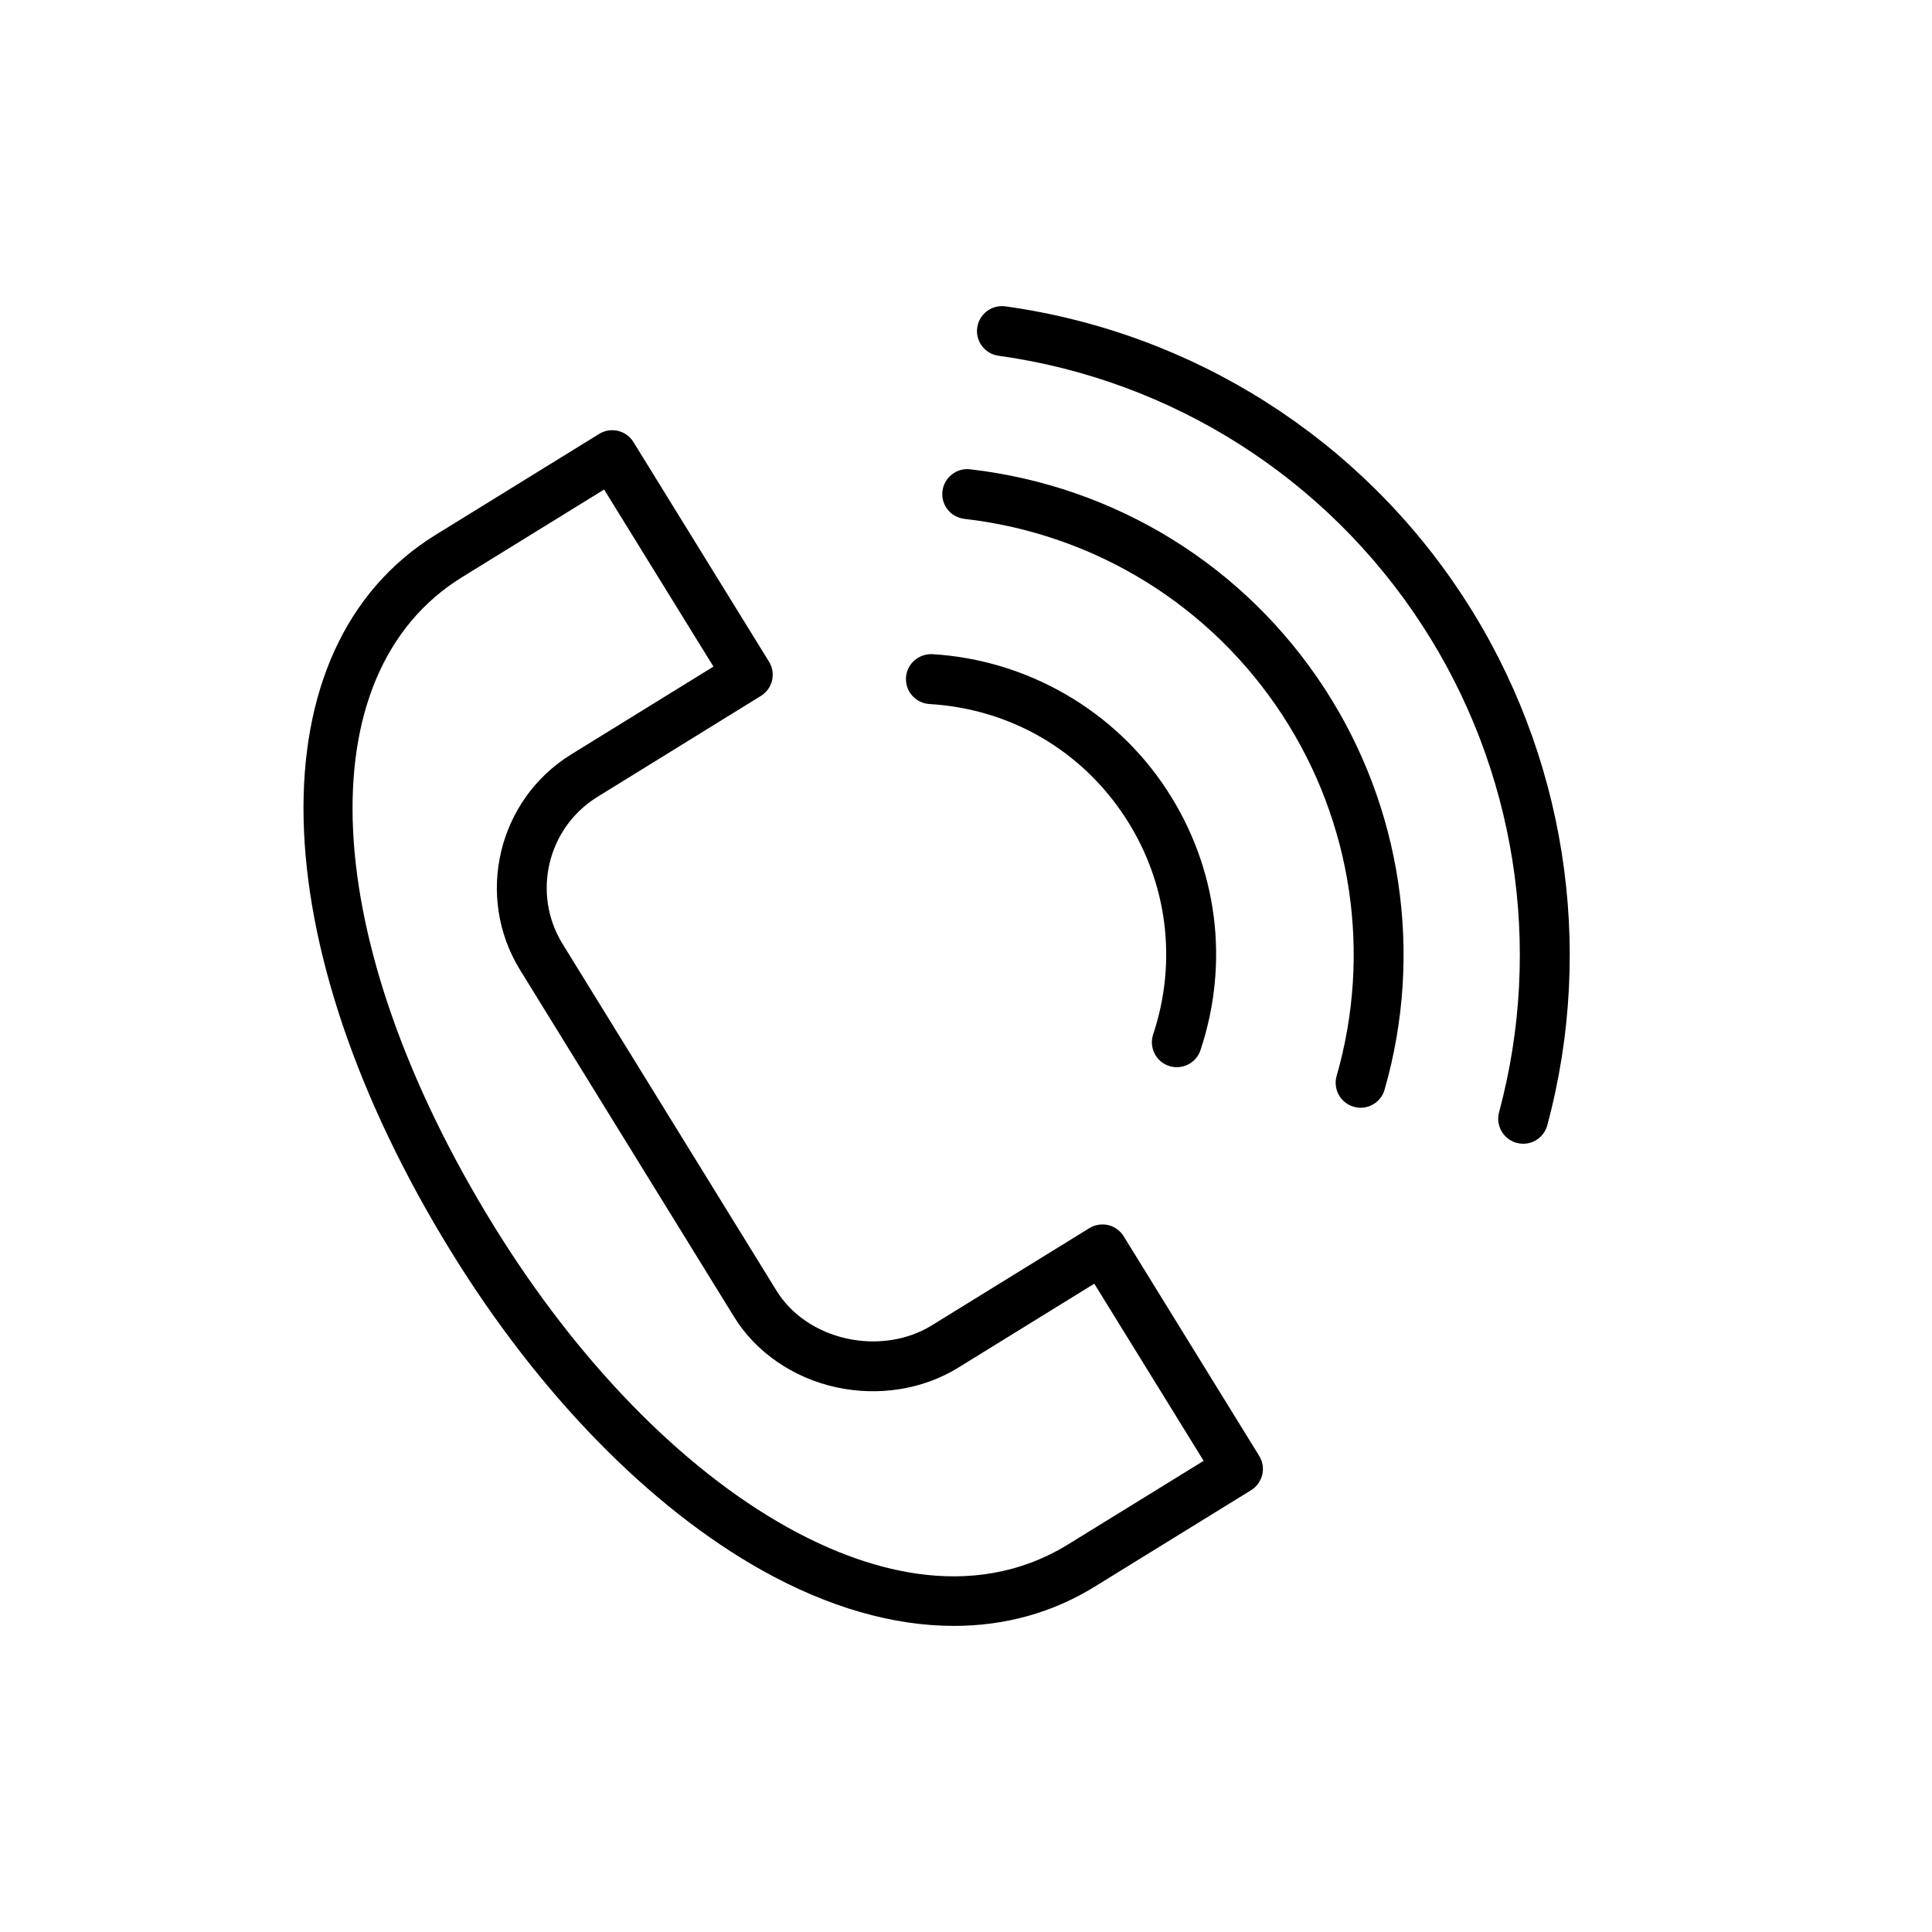<?xml version="1.0" encoding="UTF-8"?> <svg xmlns="http://www.w3.org/2000/svg" width="32" height="32" viewBox="0 0 32 32" fill="none"> <path d="M12.621 26.009C13.716 26.622 14.795 26.93 15.8 26.93C16.641 26.93 17.43 26.714 18.132 26.28L20.721 24.683C20.815 24.625 20.881 24.533 20.907 24.426C20.932 24.32 20.914 24.207 20.856 24.114L18.612 20.477C18.554 20.384 18.462 20.317 18.355 20.291C18.248 20.267 18.136 20.285 18.043 20.342L15.434 21.952C15.033 22.2 14.519 22.279 14.024 22.17C13.529 22.061 13.106 21.774 12.864 21.382L9.319 15.636C8.806 14.805 9.064 13.712 9.895 13.199L9.895 13.199L12.602 11.527C12.797 11.407 12.857 11.153 12.737 10.959L10.492 7.322C10.373 7.128 10.118 7.067 9.924 7.187L7.218 8.857C4.203 10.718 4.309 15.604 7.476 20.738C8.928 23.092 10.756 24.964 12.621 26.009ZM7.653 9.56L10.006 8.108L11.817 11.041L9.461 12.495C9.46 12.496 9.46 12.496 9.46 12.496C8.243 13.248 7.864 14.851 8.616 16.069L12.161 21.815C12.52 22.396 13.134 22.82 13.846 22.977C14.549 23.131 15.286 23.014 15.868 22.655L18.125 21.262L19.936 24.196L17.698 25.576C16.064 26.584 14.255 25.976 13.025 25.287C11.28 24.31 9.559 22.54 8.179 20.304C5.268 15.584 5.051 11.166 7.653 9.56Z" fill="black"></path> <path d="M15.394 11.661C16.732 11.74 17.915 12.427 18.642 13.546C19.336 14.613 19.504 15.92 19.1 17.133C19.028 17.349 19.145 17.583 19.361 17.655C19.405 17.669 19.448 17.676 19.492 17.676C19.665 17.676 19.826 17.567 19.884 17.393C20.368 15.941 20.167 14.374 19.334 13.095C18.477 11.774 17.022 10.929 15.443 10.835C15.213 10.826 15.02 10.996 15.006 11.224C14.993 11.452 15.167 11.647 15.394 11.661Z" fill="black"></path> <path d="M15.973 8.594C18.138 8.842 20.06 10.03 21.246 11.853C22.395 13.619 22.721 15.794 22.139 17.82C22.076 18.04 22.203 18.269 22.422 18.331C22.46 18.343 22.498 18.348 22.536 18.348C22.715 18.348 22.881 18.23 22.933 18.049C23.581 15.792 23.218 13.369 21.938 11.402C20.618 9.373 18.478 8.05 16.067 7.773C15.845 7.746 15.636 7.909 15.61 8.136C15.583 8.363 15.746 8.567 15.973 8.594Z" fill="black"></path> <path d="M16.538 5.892C19.413 6.292 21.97 7.917 23.553 10.352C25.104 12.734 25.569 15.676 24.829 18.423C24.77 18.644 24.901 18.87 25.121 18.93C25.157 18.939 25.193 18.944 25.229 18.944C25.411 18.944 25.578 18.823 25.628 18.638C26.428 15.664 25.924 12.479 24.246 9.901C22.533 7.266 19.765 5.507 16.652 5.074C16.427 5.044 16.217 5.2 16.186 5.426C16.154 5.652 16.312 5.861 16.538 5.892Z" fill="black"></path> </svg> 